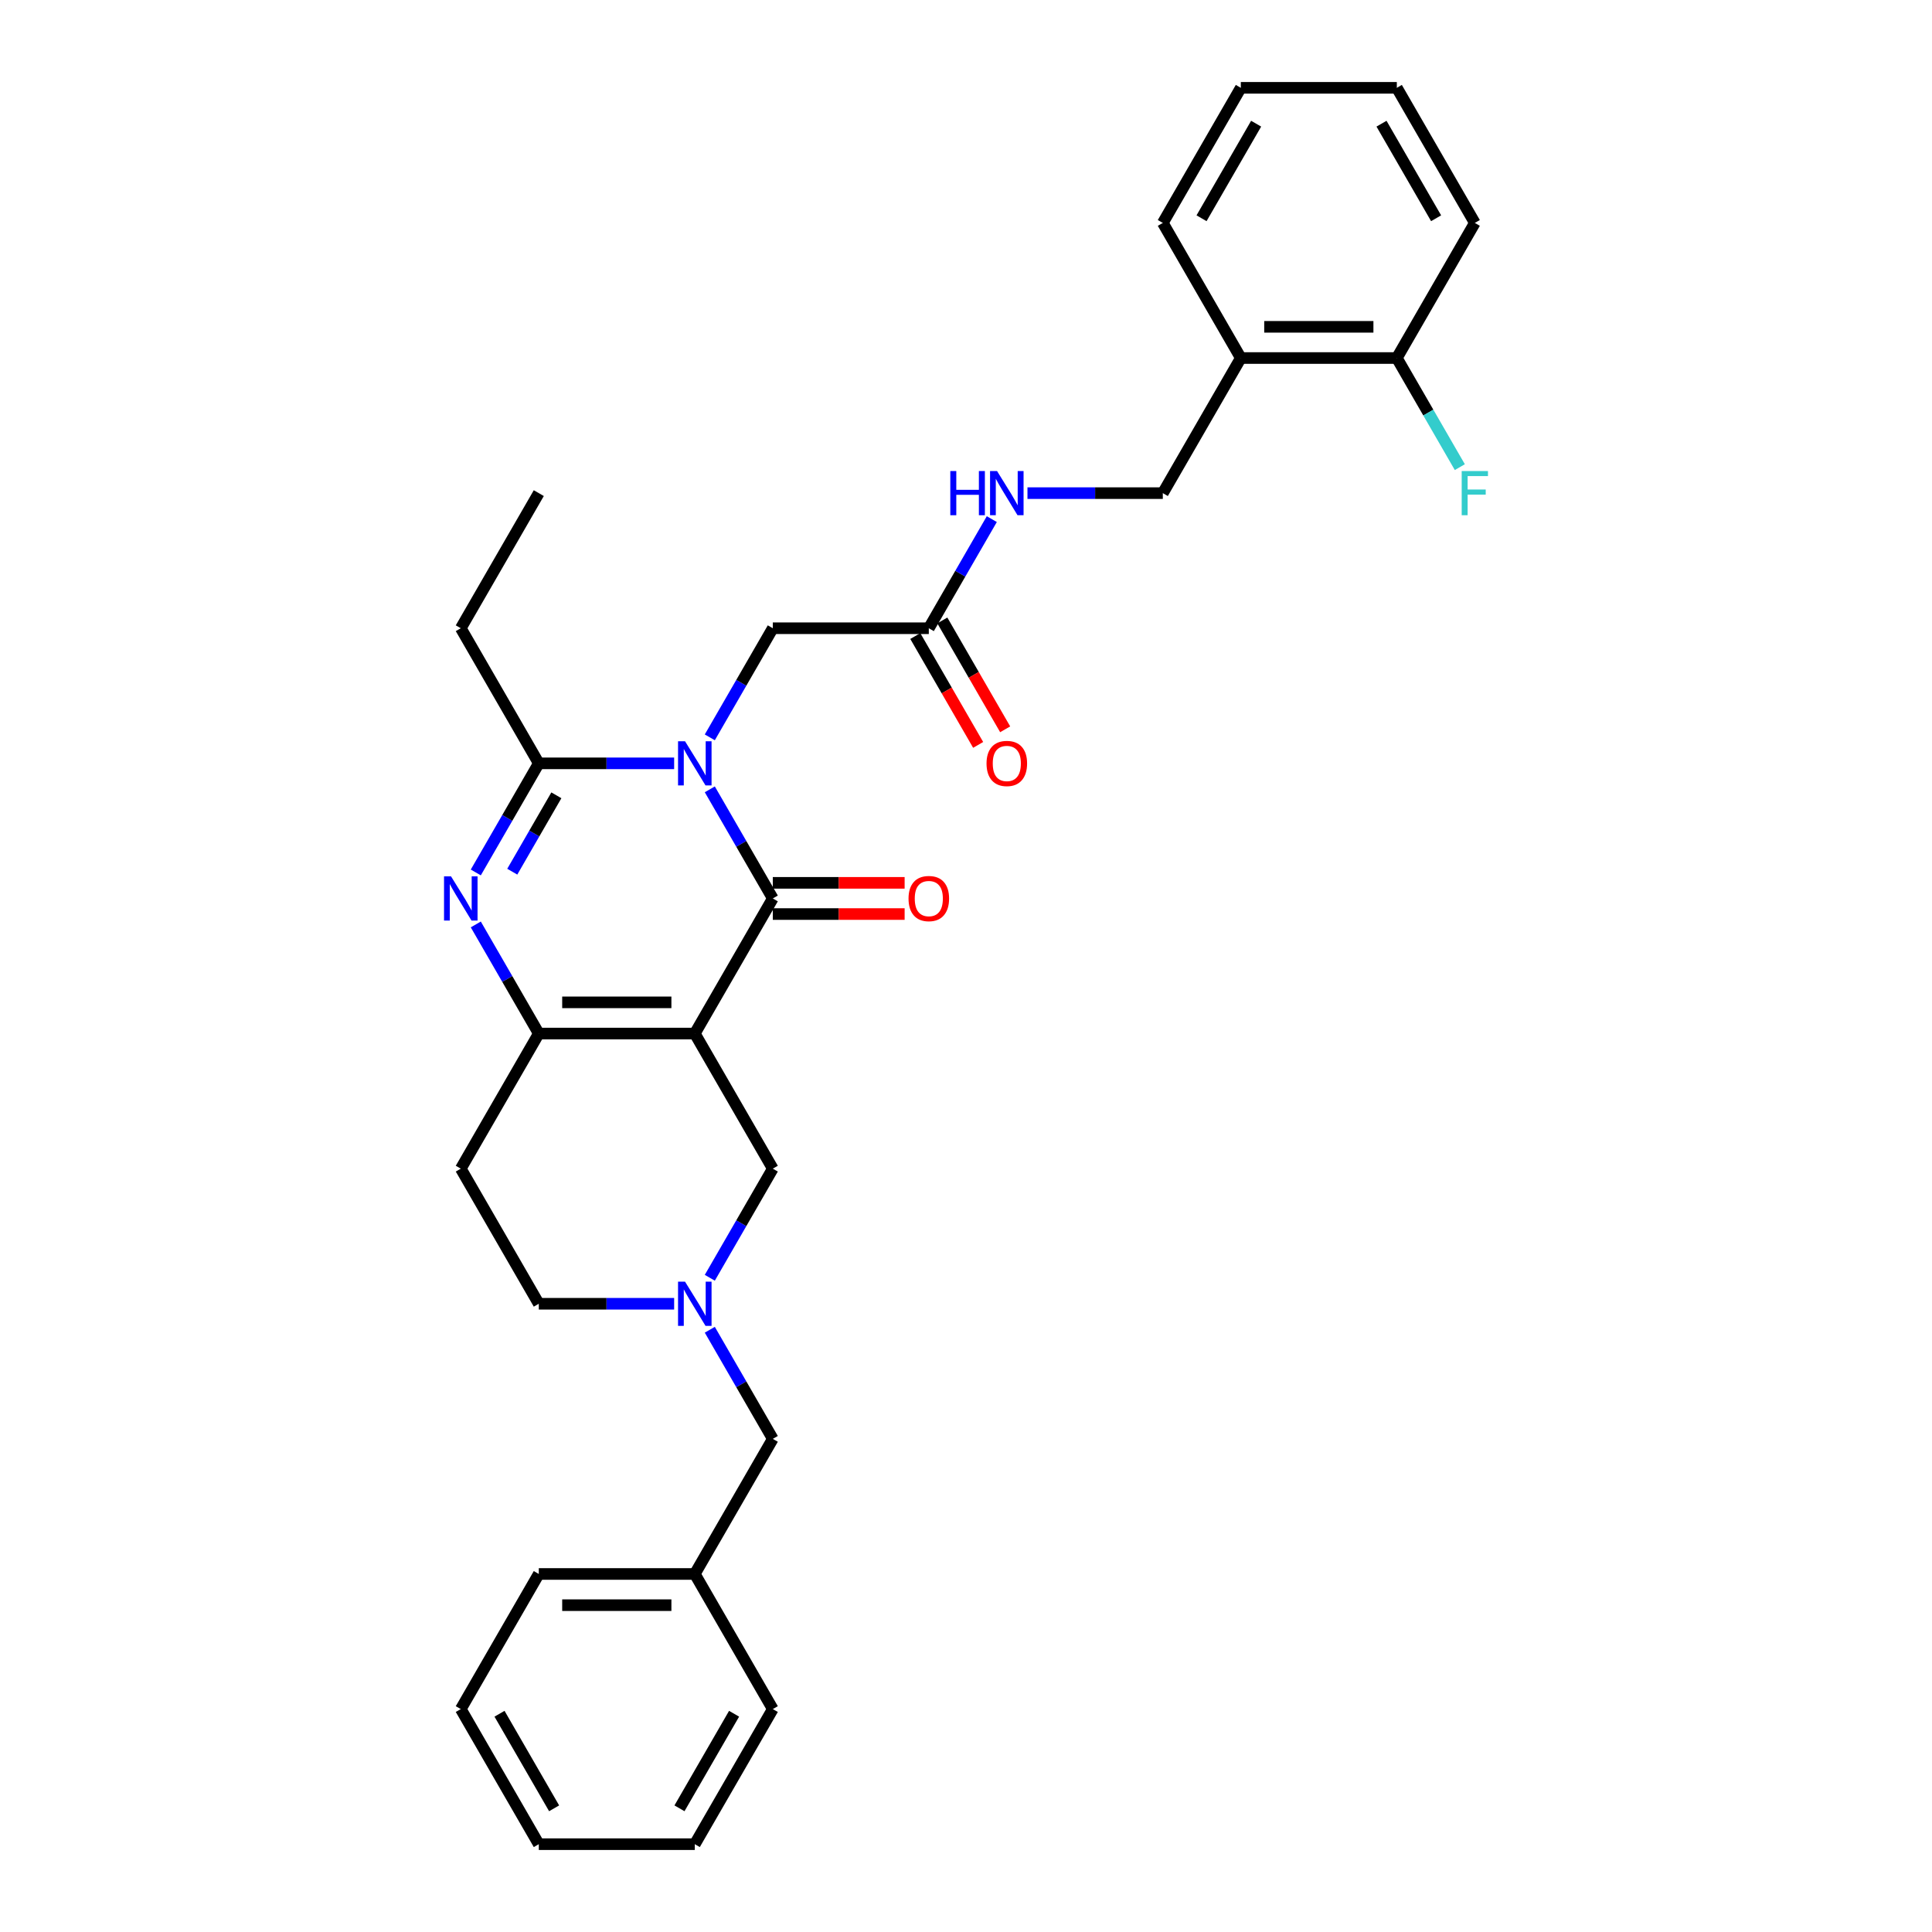 <?xml version='1.0' encoding='iso-8859-1'?>
<svg version='1.1' baseProfile='full'
              xmlns='http://www.w3.org/2000/svg'
                      xmlns:rdkit='http://www.rdkit.org/xml'
                      xmlns:xlink='http://www.w3.org/1999/xlink'
                  xml:space='preserve'
width='1000px' height='1000px' viewBox='0 0 1000 1000'>
<!-- END OF HEADER -->
<rect style='opacity:1.0;fill:#FFFFFF;stroke:none' width='1000' height='1000' x='0' y='0'> </rect>
<path class='bond-1' d='M 367.394,408.558 L 383.698,436.796' style='fill:none;fill-rule:evenodd;stroke:#0000FF;stroke-width:6px;stroke-linecap:butt;stroke-linejoin:miter;stroke-opacity:1' />
<path class='bond-1' d='M 383.698,436.796 L 400.001,465.035' style='fill:none;fill-rule:evenodd;stroke:#000000;stroke-width:6px;stroke-linecap:butt;stroke-linejoin:miter;stroke-opacity:1' />
<path class='bond-4' d='M 348.936,395.105 L 313.907,395.105' style='fill:none;fill-rule:evenodd;stroke:#0000FF;stroke-width:6px;stroke-linecap:butt;stroke-linejoin:miter;stroke-opacity:1' />
<path class='bond-4' d='M 313.907,395.105 L 278.879,395.105' style='fill:none;fill-rule:evenodd;stroke:#000000;stroke-width:6px;stroke-linecap:butt;stroke-linejoin:miter;stroke-opacity:1' />
<path class='bond-7' d='M 367.394,381.652 L 383.698,353.414' style='fill:none;fill-rule:evenodd;stroke:#0000FF;stroke-width:6px;stroke-linecap:butt;stroke-linejoin:miter;stroke-opacity:1' />
<path class='bond-7' d='M 383.698,353.414 L 400.001,325.175' style='fill:none;fill-rule:evenodd;stroke:#000000;stroke-width:6px;stroke-linecap:butt;stroke-linejoin:miter;stroke-opacity:1' />
<path class='bond-0' d='M 359.627,534.965 L 400.001,465.035' style='fill:none;fill-rule:evenodd;stroke:#000000;stroke-width:6px;stroke-linecap:butt;stroke-linejoin:miter;stroke-opacity:1' />
<path class='bond-6' d='M 359.627,534.965 L 400.001,604.895' style='fill:none;fill-rule:evenodd;stroke:#000000;stroke-width:6px;stroke-linecap:butt;stroke-linejoin:miter;stroke-opacity:1' />
<path class='bond-31' d='M 359.627,534.965 L 278.879,534.965' style='fill:none;fill-rule:evenodd;stroke:#000000;stroke-width:6px;stroke-linecap:butt;stroke-linejoin:miter;stroke-opacity:1' />
<path class='bond-31' d='M 347.515,518.815 L 290.991,518.815' style='fill:none;fill-rule:evenodd;stroke:#000000;stroke-width:6px;stroke-linecap:butt;stroke-linejoin:miter;stroke-opacity:1' />
<path class='bond-10' d='M 400.001,473.11 L 434.117,473.11' style='fill:none;fill-rule:evenodd;stroke:#000000;stroke-width:6px;stroke-linecap:butt;stroke-linejoin:miter;stroke-opacity:1' />
<path class='bond-10' d='M 434.117,473.11 L 468.234,473.11' style='fill:none;fill-rule:evenodd;stroke:#FF0000;stroke-width:6px;stroke-linecap:butt;stroke-linejoin:miter;stroke-opacity:1' />
<path class='bond-10' d='M 400.001,456.96 L 434.117,456.96' style='fill:none;fill-rule:evenodd;stroke:#000000;stroke-width:6px;stroke-linecap:butt;stroke-linejoin:miter;stroke-opacity:1' />
<path class='bond-10' d='M 434.117,456.96 L 468.234,456.96' style='fill:none;fill-rule:evenodd;stroke:#FF0000;stroke-width:6px;stroke-linecap:butt;stroke-linejoin:miter;stroke-opacity:1' />
<path class='bond-2' d='M 246.272,451.582 L 262.575,423.344' style='fill:none;fill-rule:evenodd;stroke:#0000FF;stroke-width:6px;stroke-linecap:butt;stroke-linejoin:miter;stroke-opacity:1' />
<path class='bond-2' d='M 262.575,423.344 L 278.879,395.105' style='fill:none;fill-rule:evenodd;stroke:#000000;stroke-width:6px;stroke-linecap:butt;stroke-linejoin:miter;stroke-opacity:1' />
<path class='bond-2' d='M 265.149,451.186 L 276.561,431.418' style='fill:none;fill-rule:evenodd;stroke:#0000FF;stroke-width:6px;stroke-linecap:butt;stroke-linejoin:miter;stroke-opacity:1' />
<path class='bond-2' d='M 276.561,431.418 L 287.974,411.651' style='fill:none;fill-rule:evenodd;stroke:#000000;stroke-width:6px;stroke-linecap:butt;stroke-linejoin:miter;stroke-opacity:1' />
<path class='bond-3' d='M 246.272,478.488 L 262.575,506.726' style='fill:none;fill-rule:evenodd;stroke:#0000FF;stroke-width:6px;stroke-linecap:butt;stroke-linejoin:miter;stroke-opacity:1' />
<path class='bond-3' d='M 262.575,506.726 L 278.879,534.965' style='fill:none;fill-rule:evenodd;stroke:#000000;stroke-width:6px;stroke-linecap:butt;stroke-linejoin:miter;stroke-opacity:1' />
<path class='bond-8' d='M 278.879,534.965 L 238.505,604.895' style='fill:none;fill-rule:evenodd;stroke:#000000;stroke-width:6px;stroke-linecap:butt;stroke-linejoin:miter;stroke-opacity:1' />
<path class='bond-18' d='M 278.879,395.105 L 238.505,325.175' style='fill:none;fill-rule:evenodd;stroke:#000000;stroke-width:6px;stroke-linecap:butt;stroke-linejoin:miter;stroke-opacity:1' />
<path class='bond-5' d='M 367.394,661.373 L 383.698,633.134' style='fill:none;fill-rule:evenodd;stroke:#0000FF;stroke-width:6px;stroke-linecap:butt;stroke-linejoin:miter;stroke-opacity:1' />
<path class='bond-5' d='M 383.698,633.134 L 400.001,604.895' style='fill:none;fill-rule:evenodd;stroke:#000000;stroke-width:6px;stroke-linecap:butt;stroke-linejoin:miter;stroke-opacity:1' />
<path class='bond-17' d='M 367.394,688.278 L 383.698,716.517' style='fill:none;fill-rule:evenodd;stroke:#0000FF;stroke-width:6px;stroke-linecap:butt;stroke-linejoin:miter;stroke-opacity:1' />
<path class='bond-17' d='M 383.698,716.517 L 400.001,744.755' style='fill:none;fill-rule:evenodd;stroke:#000000;stroke-width:6px;stroke-linecap:butt;stroke-linejoin:miter;stroke-opacity:1' />
<path class='bond-32' d='M 348.936,674.825 L 313.907,674.825' style='fill:none;fill-rule:evenodd;stroke:#0000FF;stroke-width:6px;stroke-linecap:butt;stroke-linejoin:miter;stroke-opacity:1' />
<path class='bond-32' d='M 313.907,674.825 L 278.879,674.825' style='fill:none;fill-rule:evenodd;stroke:#000000;stroke-width:6px;stroke-linecap:butt;stroke-linejoin:miter;stroke-opacity:1' />
<path class='bond-9' d='M 400.001,325.175 L 480.75,325.175' style='fill:none;fill-rule:evenodd;stroke:#000000;stroke-width:6px;stroke-linecap:butt;stroke-linejoin:miter;stroke-opacity:1' />
<path class='bond-15' d='M 238.505,604.895 L 278.879,674.825' style='fill:none;fill-rule:evenodd;stroke:#000000;stroke-width:6px;stroke-linecap:butt;stroke-linejoin:miter;stroke-opacity:1' />
<path class='bond-12' d='M 480.75,325.175 L 497.053,296.936' style='fill:none;fill-rule:evenodd;stroke:#000000;stroke-width:6px;stroke-linecap:butt;stroke-linejoin:miter;stroke-opacity:1' />
<path class='bond-12' d='M 497.053,296.936 L 513.357,268.697' style='fill:none;fill-rule:evenodd;stroke:#0000FF;stroke-width:6px;stroke-linecap:butt;stroke-linejoin:miter;stroke-opacity:1' />
<path class='bond-16' d='M 473.757,329.212 L 490.023,357.386' style='fill:none;fill-rule:evenodd;stroke:#000000;stroke-width:6px;stroke-linecap:butt;stroke-linejoin:miter;stroke-opacity:1' />
<path class='bond-16' d='M 490.023,357.386 L 506.289,385.56' style='fill:none;fill-rule:evenodd;stroke:#FF0000;stroke-width:6px;stroke-linecap:butt;stroke-linejoin:miter;stroke-opacity:1' />
<path class='bond-16' d='M 487.743,321.137 L 504.009,349.312' style='fill:none;fill-rule:evenodd;stroke:#000000;stroke-width:6px;stroke-linecap:butt;stroke-linejoin:miter;stroke-opacity:1' />
<path class='bond-16' d='M 504.009,349.312 L 520.275,377.486' style='fill:none;fill-rule:evenodd;stroke:#FF0000;stroke-width:6px;stroke-linecap:butt;stroke-linejoin:miter;stroke-opacity:1' />
<path class='bond-11' d='M 642.246,185.315 L 601.872,255.245' style='fill:none;fill-rule:evenodd;stroke:#000000;stroke-width:6px;stroke-linecap:butt;stroke-linejoin:miter;stroke-opacity:1' />
<path class='bond-14' d='M 642.246,185.315 L 722.994,185.315' style='fill:none;fill-rule:evenodd;stroke:#000000;stroke-width:6px;stroke-linecap:butt;stroke-linejoin:miter;stroke-opacity:1' />
<path class='bond-14' d='M 654.358,169.165 L 710.882,169.165' style='fill:none;fill-rule:evenodd;stroke:#000000;stroke-width:6px;stroke-linecap:butt;stroke-linejoin:miter;stroke-opacity:1' />
<path class='bond-21' d='M 642.246,185.315 L 601.872,115.385' style='fill:none;fill-rule:evenodd;stroke:#000000;stroke-width:6px;stroke-linecap:butt;stroke-linejoin:miter;stroke-opacity:1' />
<path class='bond-13' d='M 531.815,255.245 L 566.843,255.245' style='fill:none;fill-rule:evenodd;stroke:#0000FF;stroke-width:6px;stroke-linecap:butt;stroke-linejoin:miter;stroke-opacity:1' />
<path class='bond-13' d='M 566.843,255.245 L 601.872,255.245' style='fill:none;fill-rule:evenodd;stroke:#000000;stroke-width:6px;stroke-linecap:butt;stroke-linejoin:miter;stroke-opacity:1' />
<path class='bond-19' d='M 722.994,185.315 L 739.298,213.553' style='fill:none;fill-rule:evenodd;stroke:#000000;stroke-width:6px;stroke-linecap:butt;stroke-linejoin:miter;stroke-opacity:1' />
<path class='bond-19' d='M 739.298,213.553 L 755.602,241.792' style='fill:none;fill-rule:evenodd;stroke:#33CCCC;stroke-width:6px;stroke-linecap:butt;stroke-linejoin:miter;stroke-opacity:1' />
<path class='bond-22' d='M 722.994,185.315 L 763.369,115.385' style='fill:none;fill-rule:evenodd;stroke:#000000;stroke-width:6px;stroke-linecap:butt;stroke-linejoin:miter;stroke-opacity:1' />
<path class='bond-20' d='M 400.001,744.755 L 359.627,814.685' style='fill:none;fill-rule:evenodd;stroke:#000000;stroke-width:6px;stroke-linecap:butt;stroke-linejoin:miter;stroke-opacity:1' />
<path class='bond-25' d='M 238.505,325.175 L 278.879,255.245' style='fill:none;fill-rule:evenodd;stroke:#000000;stroke-width:6px;stroke-linecap:butt;stroke-linejoin:miter;stroke-opacity:1' />
<path class='bond-23' d='M 359.627,814.685 L 278.879,814.685' style='fill:none;fill-rule:evenodd;stroke:#000000;stroke-width:6px;stroke-linecap:butt;stroke-linejoin:miter;stroke-opacity:1' />
<path class='bond-23' d='M 347.515,830.835 L 290.991,830.835' style='fill:none;fill-rule:evenodd;stroke:#000000;stroke-width:6px;stroke-linecap:butt;stroke-linejoin:miter;stroke-opacity:1' />
<path class='bond-24' d='M 359.627,814.685 L 400.001,884.615' style='fill:none;fill-rule:evenodd;stroke:#000000;stroke-width:6px;stroke-linecap:butt;stroke-linejoin:miter;stroke-opacity:1' />
<path class='bond-26' d='M 601.872,115.385 L 642.246,45.455' style='fill:none;fill-rule:evenodd;stroke:#000000;stroke-width:6px;stroke-linecap:butt;stroke-linejoin:miter;stroke-opacity:1' />
<path class='bond-26' d='M 621.914,112.97 L 650.176,64.019' style='fill:none;fill-rule:evenodd;stroke:#000000;stroke-width:6px;stroke-linecap:butt;stroke-linejoin:miter;stroke-opacity:1' />
<path class='bond-33' d='M 763.369,115.385 L 722.994,45.455' style='fill:none;fill-rule:evenodd;stroke:#000000;stroke-width:6px;stroke-linecap:butt;stroke-linejoin:miter;stroke-opacity:1' />
<path class='bond-33' d='M 743.326,112.97 L 715.065,64.019' style='fill:none;fill-rule:evenodd;stroke:#000000;stroke-width:6px;stroke-linecap:butt;stroke-linejoin:miter;stroke-opacity:1' />
<path class='bond-28' d='M 278.879,814.685 L 238.505,884.615' style='fill:none;fill-rule:evenodd;stroke:#000000;stroke-width:6px;stroke-linecap:butt;stroke-linejoin:miter;stroke-opacity:1' />
<path class='bond-29' d='M 400.001,884.615 L 359.627,954.545' style='fill:none;fill-rule:evenodd;stroke:#000000;stroke-width:6px;stroke-linecap:butt;stroke-linejoin:miter;stroke-opacity:1' />
<path class='bond-29' d='M 379.959,887.03 L 351.697,935.981' style='fill:none;fill-rule:evenodd;stroke:#000000;stroke-width:6px;stroke-linecap:butt;stroke-linejoin:miter;stroke-opacity:1' />
<path class='bond-27' d='M 642.246,45.455 L 722.994,45.455' style='fill:none;fill-rule:evenodd;stroke:#000000;stroke-width:6px;stroke-linecap:butt;stroke-linejoin:miter;stroke-opacity:1' />
<path class='bond-34' d='M 238.505,884.615 L 278.879,954.545' style='fill:none;fill-rule:evenodd;stroke:#000000;stroke-width:6px;stroke-linecap:butt;stroke-linejoin:miter;stroke-opacity:1' />
<path class='bond-34' d='M 258.547,887.03 L 286.809,935.981' style='fill:none;fill-rule:evenodd;stroke:#000000;stroke-width:6px;stroke-linecap:butt;stroke-linejoin:miter;stroke-opacity:1' />
<path class='bond-30' d='M 359.627,954.545 L 278.879,954.545' style='fill:none;fill-rule:evenodd;stroke:#000000;stroke-width:6px;stroke-linecap:butt;stroke-linejoin:miter;stroke-opacity:1' />
<path  class='atom-0' d='M 354.572 383.671
L 362.066 395.783
Q 362.809 396.978, 364.004 399.142
Q 365.199 401.306, 365.263 401.436
L 365.263 383.671
L 368.3 383.671
L 368.3 406.539
L 365.167 406.539
L 357.124 393.296
Q 356.187 391.746, 355.186 389.969
Q 354.217 388.193, 353.926 387.644
L 353.926 406.539
L 350.955 406.539
L 350.955 383.671
L 354.572 383.671
' fill='#0000FF'/>
<path  class='atom-3' d='M 233.45 453.601
L 240.943 465.713
Q 241.686 466.908, 242.881 469.072
Q 244.076 471.236, 244.141 471.366
L 244.141 453.601
L 247.177 453.601
L 247.177 476.469
L 244.044 476.469
L 236.002 463.226
Q 235.065 461.676, 234.064 459.899
Q 233.095 458.123, 232.804 457.574
L 232.804 476.469
L 229.832 476.469
L 229.832 453.601
L 233.45 453.601
' fill='#0000FF'/>
<path  class='atom-6' d='M 354.572 663.391
L 362.066 675.503
Q 362.809 676.699, 364.004 678.863
Q 365.199 681.027, 365.263 681.156
L 365.263 663.391
L 368.3 663.391
L 368.3 686.259
L 365.167 686.259
L 357.124 673.016
Q 356.187 671.466, 355.186 669.69
Q 354.217 667.913, 353.926 667.364
L 353.926 686.259
L 350.955 686.259
L 350.955 663.391
L 354.572 663.391
' fill='#0000FF'/>
<path  class='atom-11' d='M 470.252 465.1
Q 470.252 459.609, 472.965 456.54
Q 475.679 453.472, 480.75 453.472
Q 485.821 453.472, 488.534 456.54
Q 491.247 459.609, 491.247 465.1
Q 491.247 470.655, 488.501 473.82
Q 485.756 476.953, 480.75 476.953
Q 475.711 476.953, 472.965 473.82
Q 470.252 470.687, 470.252 465.1
M 480.75 474.369
Q 484.238 474.369, 486.111 472.044
Q 488.017 469.686, 488.017 465.1
Q 488.017 460.61, 486.111 458.349
Q 484.238 456.056, 480.75 456.056
Q 477.261 456.056, 475.356 458.317
Q 473.482 460.578, 473.482 465.1
Q 473.482 469.718, 475.356 472.044
Q 477.261 474.369, 480.75 474.369
' fill='#FF0000'/>
<path  class='atom-13' d='M 491.877 243.811
L 494.977 243.811
L 494.977 253.533
L 506.67 253.533
L 506.67 243.811
L 509.771 243.811
L 509.771 266.679
L 506.67 266.679
L 506.67 256.117
L 494.977 256.117
L 494.977 266.679
L 491.877 266.679
L 491.877 243.811
' fill='#0000FF'/>
<path  class='atom-13' d='M 516.069 243.811
L 523.562 255.923
Q 524.305 257.118, 525.5 259.282
Q 526.695 261.446, 526.76 261.575
L 526.76 243.811
L 529.796 243.811
L 529.796 266.679
L 526.663 266.679
L 518.621 253.436
Q 517.684 251.886, 516.683 250.109
Q 515.714 248.333, 515.423 247.784
L 515.423 266.679
L 512.451 266.679
L 512.451 243.811
L 516.069 243.811
' fill='#0000FF'/>
<path  class='atom-17' d='M 510.626 395.169
Q 510.626 389.679, 513.34 386.61
Q 516.053 383.542, 521.124 383.542
Q 526.195 383.542, 528.908 386.61
Q 531.621 389.679, 531.621 395.169
Q 531.621 400.725, 528.876 403.89
Q 526.13 407.023, 521.124 407.023
Q 516.085 407.023, 513.34 403.89
Q 510.626 400.757, 510.626 395.169
M 521.124 404.439
Q 524.612 404.439, 526.485 402.114
Q 528.391 399.756, 528.391 395.169
Q 528.391 390.68, 526.485 388.419
Q 524.612 386.126, 521.124 386.126
Q 517.635 386.126, 515.73 388.387
Q 513.856 390.648, 513.856 395.169
Q 513.856 399.788, 515.73 402.114
Q 517.635 404.439, 521.124 404.439
' fill='#FF0000'/>
<path  class='atom-20' d='M 756.57 243.811
L 770.168 243.811
L 770.168 246.427
L 759.638 246.427
L 759.638 253.371
L 769.005 253.371
L 769.005 256.02
L 759.638 256.02
L 759.638 266.679
L 756.57 266.679
L 756.57 243.811
' fill='#33CCCC'/>
</svg>
